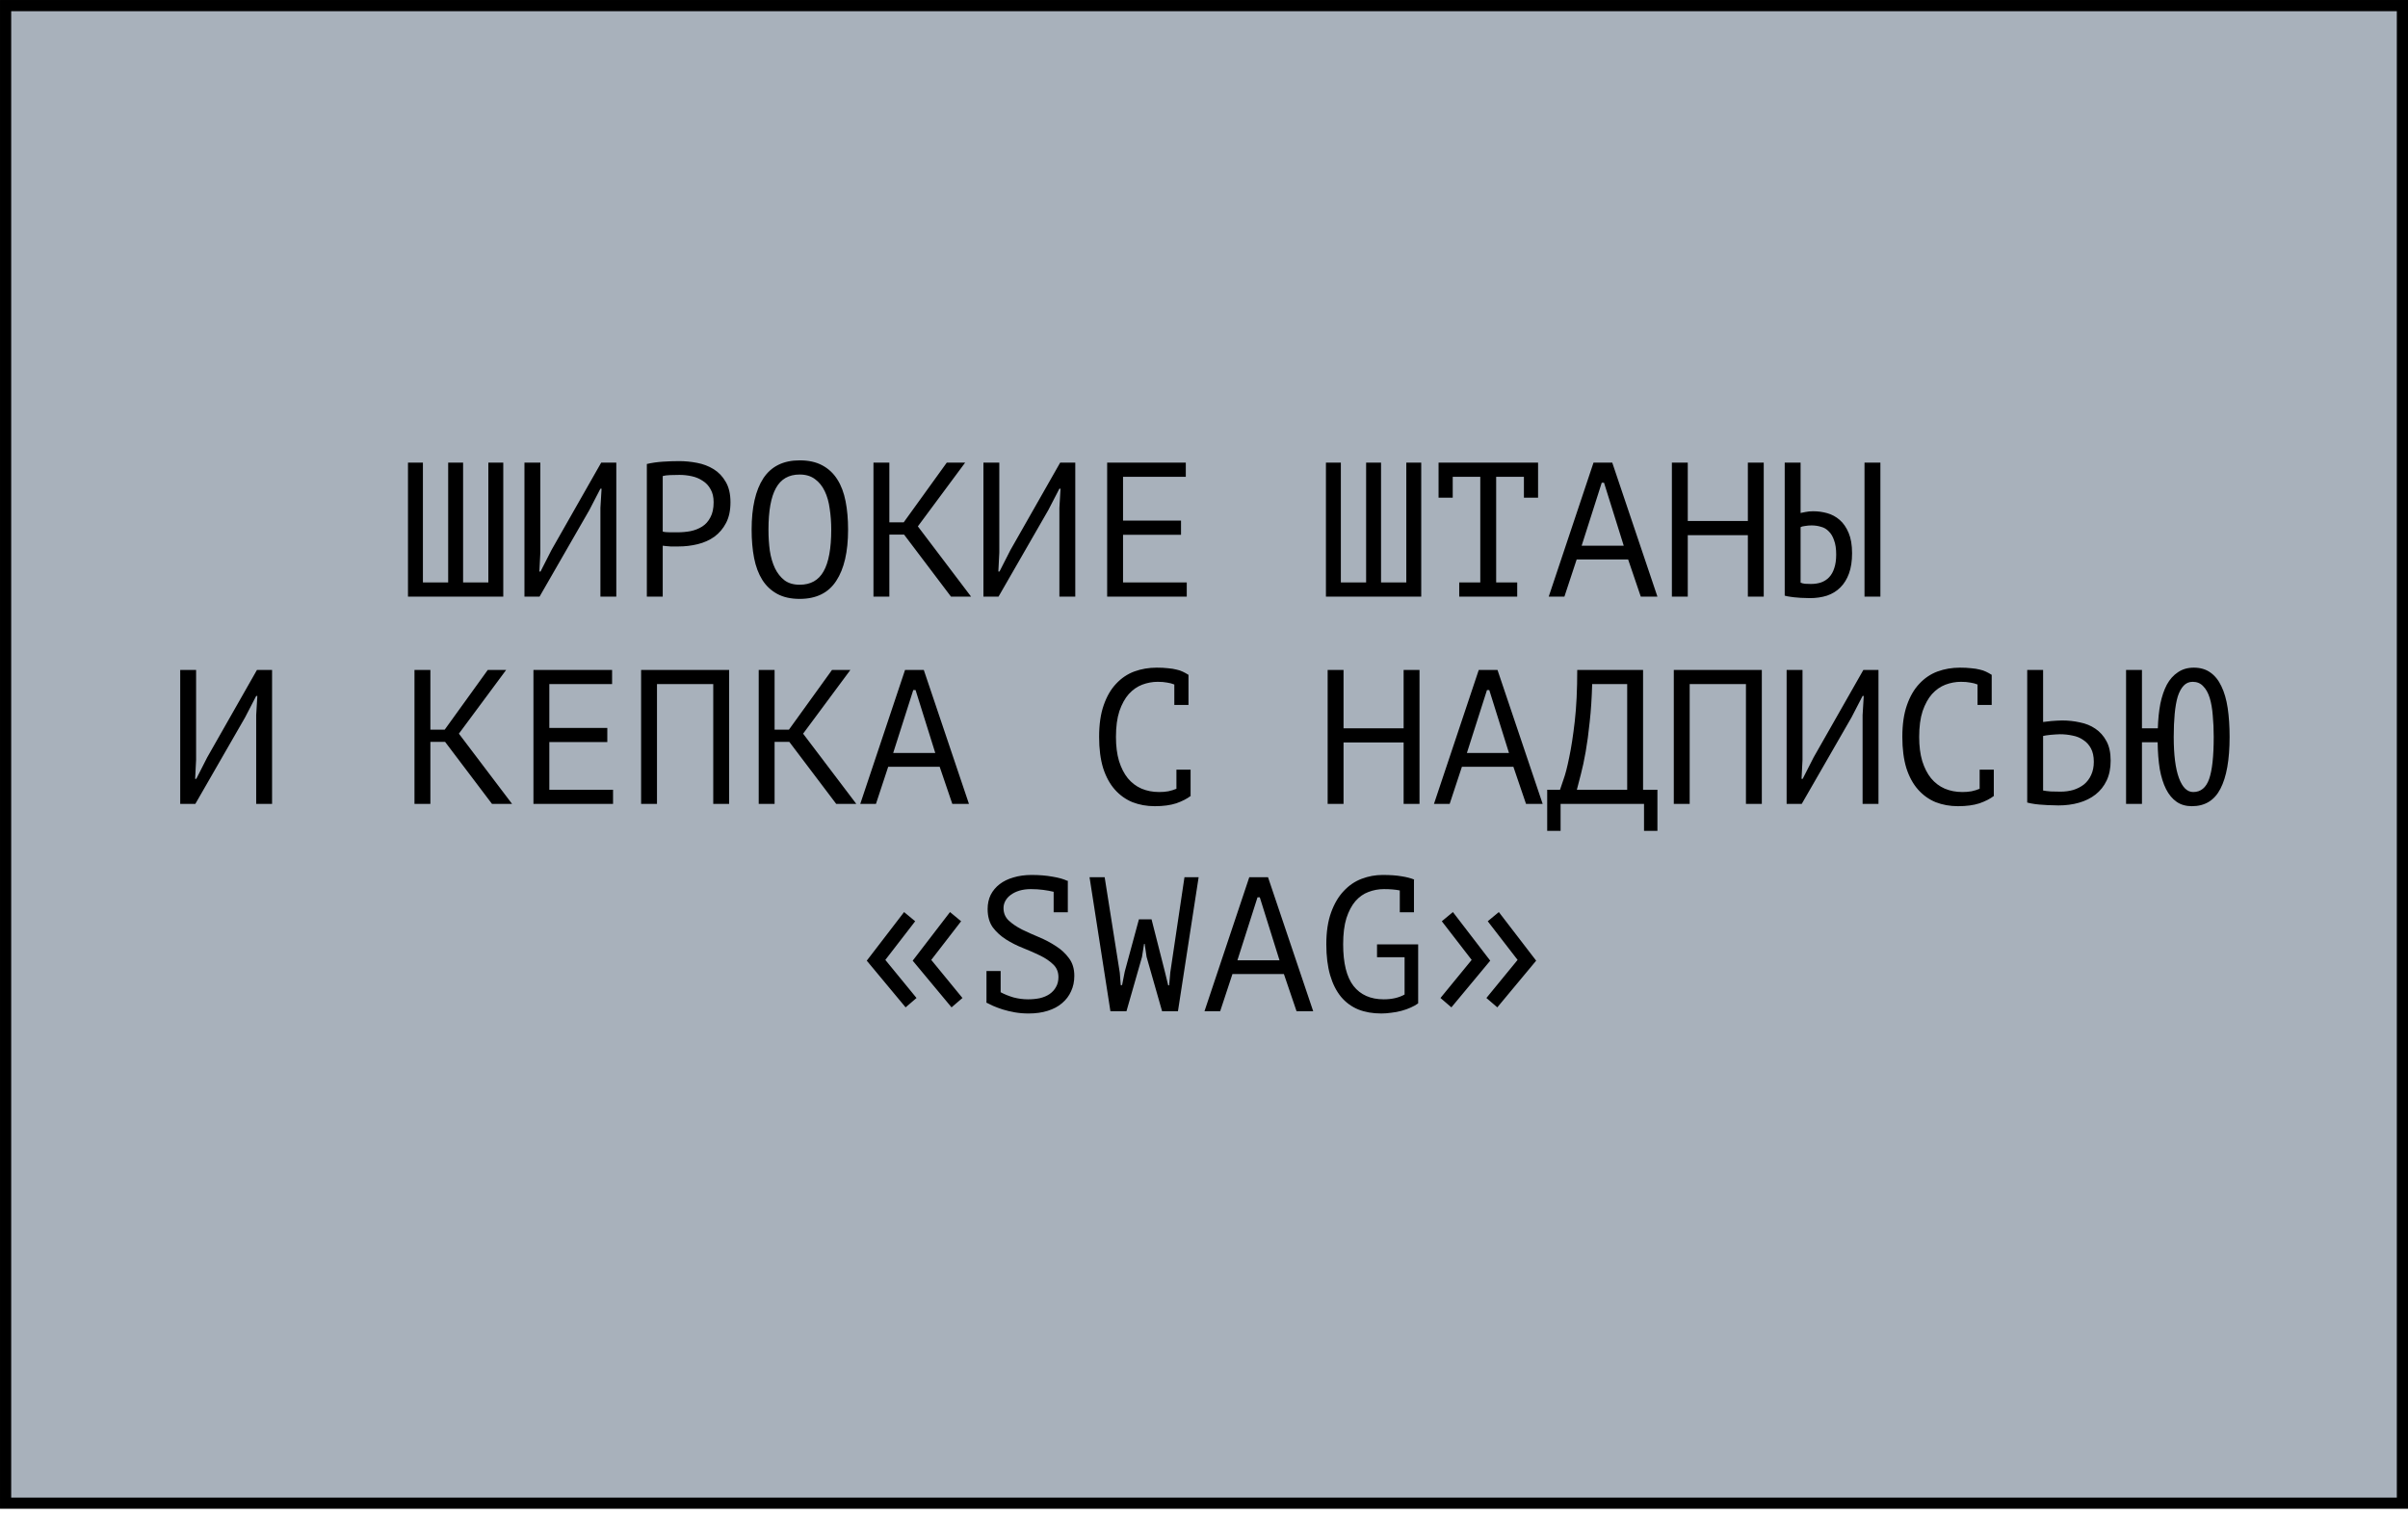 <?xml version="1.0" encoding="UTF-8"?> <svg xmlns="http://www.w3.org/2000/svg" width="151" height="95" viewBox="0 0 151 95" fill="none"><rect x="0.351" y="0.351" width="150.299" height="93.916" fill="#A8B1BB" stroke="black" stroke-width="0.701"></rect><path d="M25.584 37.414V29.014H26.52V36.526H28.104V29.014H29.04V36.526H30.623V29.014H31.559V37.414H25.584ZM37.651 31.846L37.723 30.646H37.651L36.955 31.99L33.835 37.414H32.887V29.014H33.883V34.654L33.823 35.842H33.895L34.579 34.498L37.699 29.014H38.647V37.414H37.651V31.846ZM40.562 29.098C40.866 29.026 41.194 28.978 41.546 28.954C41.898 28.93 42.246 28.918 42.59 28.918C42.958 28.918 43.33 28.954 43.706 29.026C44.09 29.098 44.438 29.23 44.75 29.422C45.062 29.614 45.314 29.878 45.506 30.214C45.706 30.55 45.806 30.978 45.806 31.498C45.806 32.01 45.714 32.442 45.53 32.794C45.346 33.146 45.102 33.434 44.798 33.658C44.494 33.874 44.146 34.03 43.754 34.126C43.362 34.222 42.958 34.27 42.542 34.27C42.502 34.27 42.434 34.27 42.338 34.27C42.25 34.27 42.154 34.27 42.05 34.27C41.954 34.262 41.858 34.254 41.762 34.246C41.666 34.238 41.598 34.23 41.558 34.222V37.414H40.562V29.098ZM42.614 29.782C42.406 29.782 42.206 29.786 42.014 29.794C41.822 29.802 41.67 29.822 41.558 29.854V33.334C41.598 33.35 41.662 33.362 41.75 33.37C41.838 33.37 41.93 33.374 42.026 33.382C42.122 33.382 42.214 33.382 42.302 33.382C42.39 33.382 42.454 33.382 42.494 33.382C42.766 33.382 43.034 33.358 43.298 33.31C43.57 33.254 43.814 33.158 44.03 33.022C44.246 32.886 44.418 32.694 44.546 32.446C44.682 32.198 44.75 31.882 44.75 31.498C44.75 31.17 44.686 30.898 44.558 30.682C44.438 30.458 44.274 30.282 44.066 30.154C43.866 30.018 43.638 29.922 43.382 29.866C43.126 29.81 42.87 29.782 42.614 29.782ZM47.133 33.214C47.133 31.822 47.377 30.75 47.865 29.998C48.361 29.246 49.121 28.87 50.145 28.87C50.705 28.87 51.177 28.974 51.561 29.182C51.953 29.39 52.269 29.686 52.509 30.07C52.749 30.446 52.921 30.902 53.025 31.438C53.129 31.966 53.181 32.558 53.181 33.214C53.181 34.606 52.933 35.678 52.437 36.43C51.949 37.182 51.185 37.558 50.145 37.558C49.593 37.558 49.125 37.454 48.741 37.246C48.357 37.038 48.045 36.746 47.805 36.37C47.565 35.986 47.393 35.53 47.289 35.002C47.185 34.466 47.133 33.87 47.133 33.214ZM48.189 33.214C48.189 33.678 48.217 34.118 48.273 34.534C48.337 34.95 48.445 35.318 48.597 35.638C48.749 35.95 48.949 36.202 49.197 36.394C49.445 36.578 49.761 36.67 50.145 36.67C50.833 36.67 51.333 36.39 51.645 35.83C51.965 35.27 52.125 34.398 52.125 33.214C52.125 32.758 52.093 32.322 52.029 31.906C51.973 31.482 51.869 31.114 51.717 30.802C51.565 30.482 51.361 30.23 51.105 30.046C50.849 29.854 50.529 29.758 50.145 29.758C49.465 29.758 48.969 30.042 48.657 30.61C48.345 31.17 48.189 32.038 48.189 33.214ZM56.693 33.526H55.769V37.414H54.773V29.014H55.769V32.758H56.669L59.369 29.014H60.521L57.557 33.01L60.893 37.414H59.633L56.693 33.526ZM66.432 31.846L66.504 30.646H66.432L65.736 31.99L62.616 37.414H61.668V29.014H62.664V34.654L62.604 35.842H62.676L63.36 34.498L66.48 29.014H67.428V37.414H66.432V31.846ZM69.427 29.014H74.359V29.902H70.423V32.65H74.059V33.538H70.423V36.526H74.419V37.414H69.427V29.014ZM83.146 37.414V29.014H84.082V36.526H85.666V29.014H86.602V36.526H88.186V29.014H89.122V37.414H83.146ZM90.209 29.014H96.449V31.21H95.561V29.902H93.821V36.526H95.141V37.414H91.505V36.526H92.825V29.902H91.097V31.21H90.209V29.014ZM102.097 35.086H98.869L98.101 37.414H97.117L99.925 29.014H101.101L103.933 37.414H102.889L102.097 35.086ZM99.181 34.222H101.821L100.585 30.274H100.441L99.181 34.222ZM109.604 33.562H105.836V37.414H104.84V29.014H105.836V32.674H109.604V29.014H110.6V37.414H109.604V33.562ZM116.919 29.014H117.915V37.414H116.919V29.014ZM111.915 29.014H112.911V32.17C112.967 32.154 113.067 32.134 113.211 32.11C113.355 32.078 113.519 32.062 113.703 32.062C113.999 32.062 114.291 32.102 114.579 32.182C114.867 32.262 115.127 32.402 115.359 32.602C115.591 32.802 115.779 33.074 115.923 33.418C116.067 33.754 116.139 34.178 116.139 34.69C116.139 35.186 116.075 35.61 115.947 35.962C115.819 36.314 115.639 36.606 115.407 36.838C115.175 37.07 114.895 37.242 114.567 37.354C114.239 37.458 113.879 37.51 113.487 37.51C113.383 37.51 113.263 37.506 113.127 37.498C112.991 37.498 112.851 37.49 112.707 37.474C112.563 37.466 112.419 37.45 112.275 37.426C112.139 37.41 112.019 37.386 111.915 37.354V29.014ZM113.559 36.622C113.791 36.622 114.003 36.59 114.195 36.526C114.395 36.454 114.563 36.346 114.699 36.202C114.843 36.05 114.951 35.858 115.023 35.626C115.103 35.394 115.143 35.11 115.143 34.774C115.143 34.414 115.099 34.118 115.011 33.886C114.931 33.646 114.819 33.458 114.675 33.322C114.539 33.178 114.375 33.082 114.183 33.034C113.999 32.978 113.803 32.95 113.595 32.95C113.459 32.95 113.323 32.962 113.187 32.986C113.051 33.002 112.959 33.026 112.911 33.058V36.538C112.975 36.57 113.067 36.594 113.187 36.61C113.307 36.618 113.431 36.622 113.559 36.622ZM16.065 44.846L16.137 43.646H16.065L15.369 44.99L12.249 50.414H11.301V42.014H12.297V47.654L12.237 48.842H12.309L12.993 47.498L16.113 42.014H17.061V50.414H16.065V44.846ZM27.912 46.526H26.988V50.414H25.991V42.014H26.988V45.758H27.887L30.587 42.014H31.739L28.776 46.01L32.111 50.414H30.852L27.912 46.526ZM33.451 42.014H38.383V42.902H34.447V45.65H38.083V46.538H34.447V49.526H38.443V50.414H33.451V42.014ZM44.726 42.902H41.198V50.414H40.202V42.014H45.722V50.414H44.726V42.902ZM49.497 46.526H48.573V50.414H47.577V42.014H48.573V45.758H49.473L52.173 42.014H53.325L50.361 46.01L53.697 50.414H52.437L49.497 46.526ZM58.925 48.086H55.697L54.929 50.414H53.945L56.753 42.014H57.929L60.761 50.414H59.717L58.925 48.086ZM56.009 47.222H58.649L57.413 43.274H57.269L56.009 47.222ZM73.639 42.926C73.503 42.87 73.351 42.83 73.183 42.806C73.023 42.774 72.827 42.758 72.595 42.758C72.267 42.758 71.943 42.818 71.623 42.938C71.311 43.058 71.031 43.254 70.783 43.526C70.543 43.798 70.347 44.154 70.195 44.594C70.051 45.034 69.979 45.574 69.979 46.214C69.979 46.79 70.043 47.294 70.171 47.726C70.307 48.158 70.491 48.518 70.723 48.806C70.963 49.094 71.247 49.31 71.575 49.454C71.911 49.598 72.283 49.67 72.691 49.67C72.899 49.67 73.091 49.654 73.267 49.622C73.451 49.582 73.619 49.53 73.771 49.466V48.266H74.659V49.886L74.671 49.91C74.431 50.094 74.127 50.25 73.759 50.378C73.391 50.498 72.943 50.558 72.415 50.558C71.911 50.558 71.443 50.474 71.011 50.306C70.587 50.13 70.219 49.866 69.907 49.514C69.595 49.162 69.351 48.714 69.175 48.17C69.007 47.618 68.923 46.966 68.923 46.214C68.923 45.43 69.019 44.766 69.211 44.222C69.403 43.67 69.663 43.222 69.991 42.878C70.319 42.526 70.699 42.27 71.131 42.11C71.571 41.95 72.039 41.87 72.535 41.87C72.807 41.87 73.043 41.882 73.243 41.906C73.443 41.922 73.619 41.95 73.771 41.99C73.923 42.022 74.055 42.066 74.167 42.122C74.287 42.178 74.403 42.242 74.515 42.314H74.527V44.21H73.639V42.926ZM88.018 46.562H84.25V50.414H83.254V42.014H84.25V45.674H88.018V42.014H89.014V50.414H88.018V46.562ZM94.901 48.086H91.673L90.905 50.414H89.921L92.729 42.014H93.905L96.737 50.414H95.693L94.901 48.086ZM91.985 47.222H94.625L93.389 43.274H93.245L91.985 47.222ZM103.933 52.106H103.093V50.414H97.861V52.106H97.021V49.526H97.825C97.857 49.43 97.929 49.218 98.041 48.89C98.161 48.562 98.281 48.098 98.401 47.498C98.529 46.898 98.645 46.146 98.749 45.242C98.853 44.338 98.905 43.262 98.905 42.014H103.033V49.526H103.933V52.106ZM102.037 49.526V42.902H99.841C99.817 43.782 99.765 44.574 99.685 45.278C99.613 45.982 99.529 46.606 99.433 47.15C99.337 47.694 99.237 48.162 99.133 48.554C99.037 48.946 98.953 49.27 98.881 49.526H102.037ZM109.484 42.902H105.956V50.414H104.96V42.014H110.48V50.414H109.484V42.902ZM116.799 44.846L116.871 43.646H116.799L116.103 44.99L112.983 50.414H112.035V42.014H113.031V47.654L112.971 48.842H113.043L113.727 47.498L116.847 42.014H117.795V50.414H116.799V44.846ZM124.007 42.926C123.871 42.87 123.719 42.83 123.551 42.806C123.391 42.774 123.195 42.758 122.963 42.758C122.635 42.758 122.311 42.818 121.991 42.938C121.679 43.058 121.399 43.254 121.151 43.526C120.911 43.798 120.715 44.154 120.563 44.594C120.419 45.034 120.347 45.574 120.347 46.214C120.347 46.79 120.411 47.294 120.539 47.726C120.675 48.158 120.859 48.518 121.091 48.806C121.331 49.094 121.615 49.31 121.943 49.454C122.279 49.598 122.651 49.67 123.059 49.67C123.267 49.67 123.459 49.654 123.635 49.622C123.819 49.582 123.987 49.53 124.139 49.466V48.266H125.027V49.886L125.039 49.91C124.799 50.094 124.495 50.25 124.127 50.378C123.759 50.498 123.311 50.558 122.783 50.558C122.279 50.558 121.811 50.474 121.379 50.306C120.955 50.13 120.587 49.866 120.275 49.514C119.963 49.162 119.719 48.714 119.543 48.17C119.375 47.618 119.291 46.966 119.291 46.214C119.291 45.43 119.387 44.766 119.579 44.222C119.771 43.67 120.031 43.222 120.359 42.878C120.687 42.526 121.067 42.27 121.499 42.11C121.939 41.95 122.407 41.87 122.903 41.87C123.175 41.87 123.411 41.882 123.611 41.906C123.811 41.922 123.987 41.95 124.139 41.99C124.291 42.022 124.423 42.066 124.535 42.122C124.655 42.178 124.771 42.242 124.883 42.314H124.895V44.21H124.007V42.926ZM127.122 42.014H128.118V45.278C128.158 45.27 128.226 45.262 128.322 45.254C128.418 45.238 128.522 45.226 128.634 45.218C128.746 45.21 128.862 45.202 128.982 45.194C129.102 45.186 129.21 45.182 129.306 45.182C129.69 45.182 130.062 45.222 130.422 45.302C130.79 45.374 131.114 45.506 131.394 45.698C131.682 45.89 131.914 46.15 132.09 46.478C132.266 46.798 132.354 47.206 132.354 47.702C132.354 48.182 132.27 48.598 132.102 48.95C131.934 49.302 131.702 49.594 131.406 49.826C131.11 50.058 130.762 50.23 130.362 50.342C129.97 50.454 129.542 50.51 129.078 50.51C128.966 50.51 128.83 50.506 128.67 50.498C128.51 50.498 128.338 50.49 128.154 50.474C127.978 50.466 127.798 50.45 127.614 50.426C127.438 50.402 127.274 50.37 127.122 50.33V42.014ZM129.21 49.646C129.498 49.646 129.766 49.61 130.014 49.538C130.27 49.458 130.494 49.342 130.686 49.19C130.878 49.03 131.026 48.834 131.13 48.602C131.242 48.362 131.298 48.086 131.298 47.774C131.298 47.438 131.238 47.158 131.118 46.934C130.998 46.71 130.838 46.534 130.638 46.406C130.446 46.27 130.222 46.178 129.966 46.13C129.71 46.074 129.446 46.046 129.174 46.046C129.102 46.046 129.014 46.05 128.91 46.058C128.806 46.066 128.702 46.074 128.598 46.082C128.494 46.09 128.398 46.102 128.31 46.118C128.222 46.134 128.158 46.146 128.118 46.154V49.574C128.23 49.598 128.39 49.618 128.598 49.634C128.806 49.642 129.01 49.646 129.21 49.646ZM134.317 45.674H135.313C135.329 45.114 135.381 44.602 135.469 44.138C135.565 43.674 135.701 43.274 135.877 42.938C136.061 42.602 136.293 42.342 136.573 42.158C136.853 41.966 137.185 41.87 137.569 41.87C137.977 41.87 138.321 41.97 138.601 42.17C138.889 42.37 139.121 42.658 139.297 43.034C139.481 43.41 139.613 43.866 139.693 44.402C139.773 44.938 139.813 45.542 139.813 46.214C139.813 47.646 139.621 48.73 139.237 49.466C138.861 50.194 138.265 50.558 137.449 50.558C137.073 50.558 136.753 50.466 136.489 50.282C136.225 50.098 136.005 49.834 135.829 49.49C135.653 49.138 135.521 48.718 135.433 48.23C135.353 47.734 135.309 47.174 135.301 46.55H134.317V50.414H133.321V42.014H134.317V45.674ZM136.309 46.214C136.309 47.334 136.417 48.19 136.633 48.782C136.849 49.374 137.149 49.67 137.533 49.67C138.005 49.67 138.337 49.398 138.529 48.854C138.721 48.31 138.817 47.43 138.817 46.214C138.817 45.734 138.797 45.286 138.757 44.87C138.725 44.446 138.661 44.078 138.565 43.766C138.469 43.454 138.333 43.21 138.157 43.034C137.989 42.85 137.769 42.758 137.497 42.758C137.273 42.758 137.085 42.838 136.933 42.998C136.781 43.158 136.657 43.386 136.561 43.682C136.473 43.978 136.409 44.342 136.369 44.774C136.329 45.198 136.309 45.678 136.309 46.214ZM54.353 60.246L56.693 57.198L57.389 57.774L55.517 60.198L57.473 62.586L56.789 63.174L54.353 60.246ZM57.233 60.246L59.573 57.198L60.269 57.774L58.397 60.198L60.353 62.586L59.669 63.174L57.233 60.246ZM62.748 62.226C62.988 62.354 63.256 62.462 63.552 62.55C63.856 62.63 64.16 62.67 64.464 62.67C64.728 62.67 64.976 62.646 65.208 62.598C65.44 62.542 65.64 62.458 65.808 62.346C65.984 62.226 66.12 62.078 66.216 61.902C66.32 61.726 66.372 61.518 66.372 61.278C66.372 60.95 66.26 60.682 66.036 60.474C65.82 60.266 65.548 60.082 65.22 59.922C64.892 59.762 64.536 59.606 64.152 59.454C63.768 59.302 63.412 59.122 63.084 58.914C62.756 58.706 62.48 58.454 62.256 58.158C62.04 57.854 61.932 57.47 61.932 57.006C61.932 56.678 61.996 56.382 62.124 56.118C62.26 55.854 62.448 55.63 62.688 55.446C62.928 55.262 63.216 55.122 63.552 55.026C63.896 54.922 64.276 54.87 64.692 54.87C65.172 54.87 65.608 54.906 66 54.978C66.392 55.042 66.704 55.13 66.936 55.242L66.96 55.23V55.254H66.972L66.96 55.29V57.21H66.072V55.926C65.872 55.878 65.652 55.838 65.412 55.806C65.172 55.774 64.916 55.758 64.644 55.758C64.38 55.758 64.14 55.79 63.924 55.854C63.716 55.918 63.536 56.006 63.384 56.118C63.24 56.222 63.128 56.346 63.048 56.49C62.968 56.634 62.928 56.786 62.928 56.946C62.928 57.258 63.036 57.518 63.252 57.726C63.476 57.934 63.752 58.122 64.08 58.29C64.408 58.45 64.764 58.61 65.148 58.77C65.532 58.93 65.888 59.118 66.216 59.334C66.544 59.542 66.816 59.794 67.032 60.09C67.256 60.386 67.368 60.754 67.368 61.194C67.368 61.554 67.3 61.878 67.164 62.166C67.036 62.454 66.848 62.702 66.6 62.91C66.36 63.118 66.06 63.278 65.7 63.39C65.348 63.502 64.948 63.558 64.5 63.558C64.196 63.558 63.908 63.534 63.636 63.486C63.364 63.438 63.112 63.378 62.88 63.306C62.656 63.234 62.452 63.158 62.268 63.078C62.092 62.998 61.952 62.93 61.848 62.874L61.86 62.838V60.894H62.748V62.226ZM70.219 61.002L70.279 61.782H70.363L70.531 60.93L71.419 57.654H72.211L73.039 60.906L73.255 61.794H73.315L73.387 60.978L74.275 55.014H75.163L73.867 63.414H72.871L71.899 60.006L71.779 59.19H71.743L71.611 60.018L70.639 63.414H69.631L68.323 55.014H69.271L70.219 61.002ZM80.511 61.086H77.283L76.515 63.414H75.531L78.339 55.014H79.515L82.347 63.414H81.303L80.511 61.086ZM77.595 60.222H80.235L78.999 56.274H78.855L77.595 60.222ZM87.778 55.842C87.506 55.786 87.174 55.758 86.782 55.758C86.446 55.758 86.122 55.818 85.81 55.938C85.506 56.05 85.234 56.242 84.994 56.514C84.762 56.786 84.574 57.142 84.43 57.582C84.294 58.022 84.226 58.566 84.226 59.214C84.226 60.398 84.442 61.27 84.874 61.83C85.314 62.39 85.946 62.67 86.77 62.67C87.282 62.67 87.718 62.57 88.078 62.37V60.03H86.35V59.226H88.93V62.922C88.802 63.018 88.646 63.106 88.462 63.186C88.286 63.266 88.094 63.334 87.886 63.39C87.686 63.446 87.474 63.486 87.25 63.51C87.034 63.542 86.822 63.558 86.614 63.558C86.078 63.558 85.598 63.474 85.174 63.306C84.75 63.13 84.39 62.866 84.094 62.514C83.798 62.154 83.57 61.702 83.41 61.158C83.25 60.606 83.17 59.958 83.17 59.214C83.17 58.438 83.27 57.774 83.47 57.222C83.67 56.67 83.934 56.222 84.262 55.878C84.59 55.526 84.966 55.27 85.39 55.11C85.814 54.95 86.25 54.87 86.698 54.87C87.178 54.87 87.574 54.898 87.886 54.954C88.198 55.002 88.462 55.07 88.678 55.158L88.666 55.206V57.21H87.778V55.842ZM93.893 63.174L93.209 62.586L95.165 60.198L93.293 57.774L93.989 57.198L96.329 60.246L93.893 63.174ZM91.013 63.174L90.329 62.586L92.285 60.198L90.413 57.774L91.109 57.198L93.449 60.246L91.013 63.174Z" fill="black"></path></svg> 
